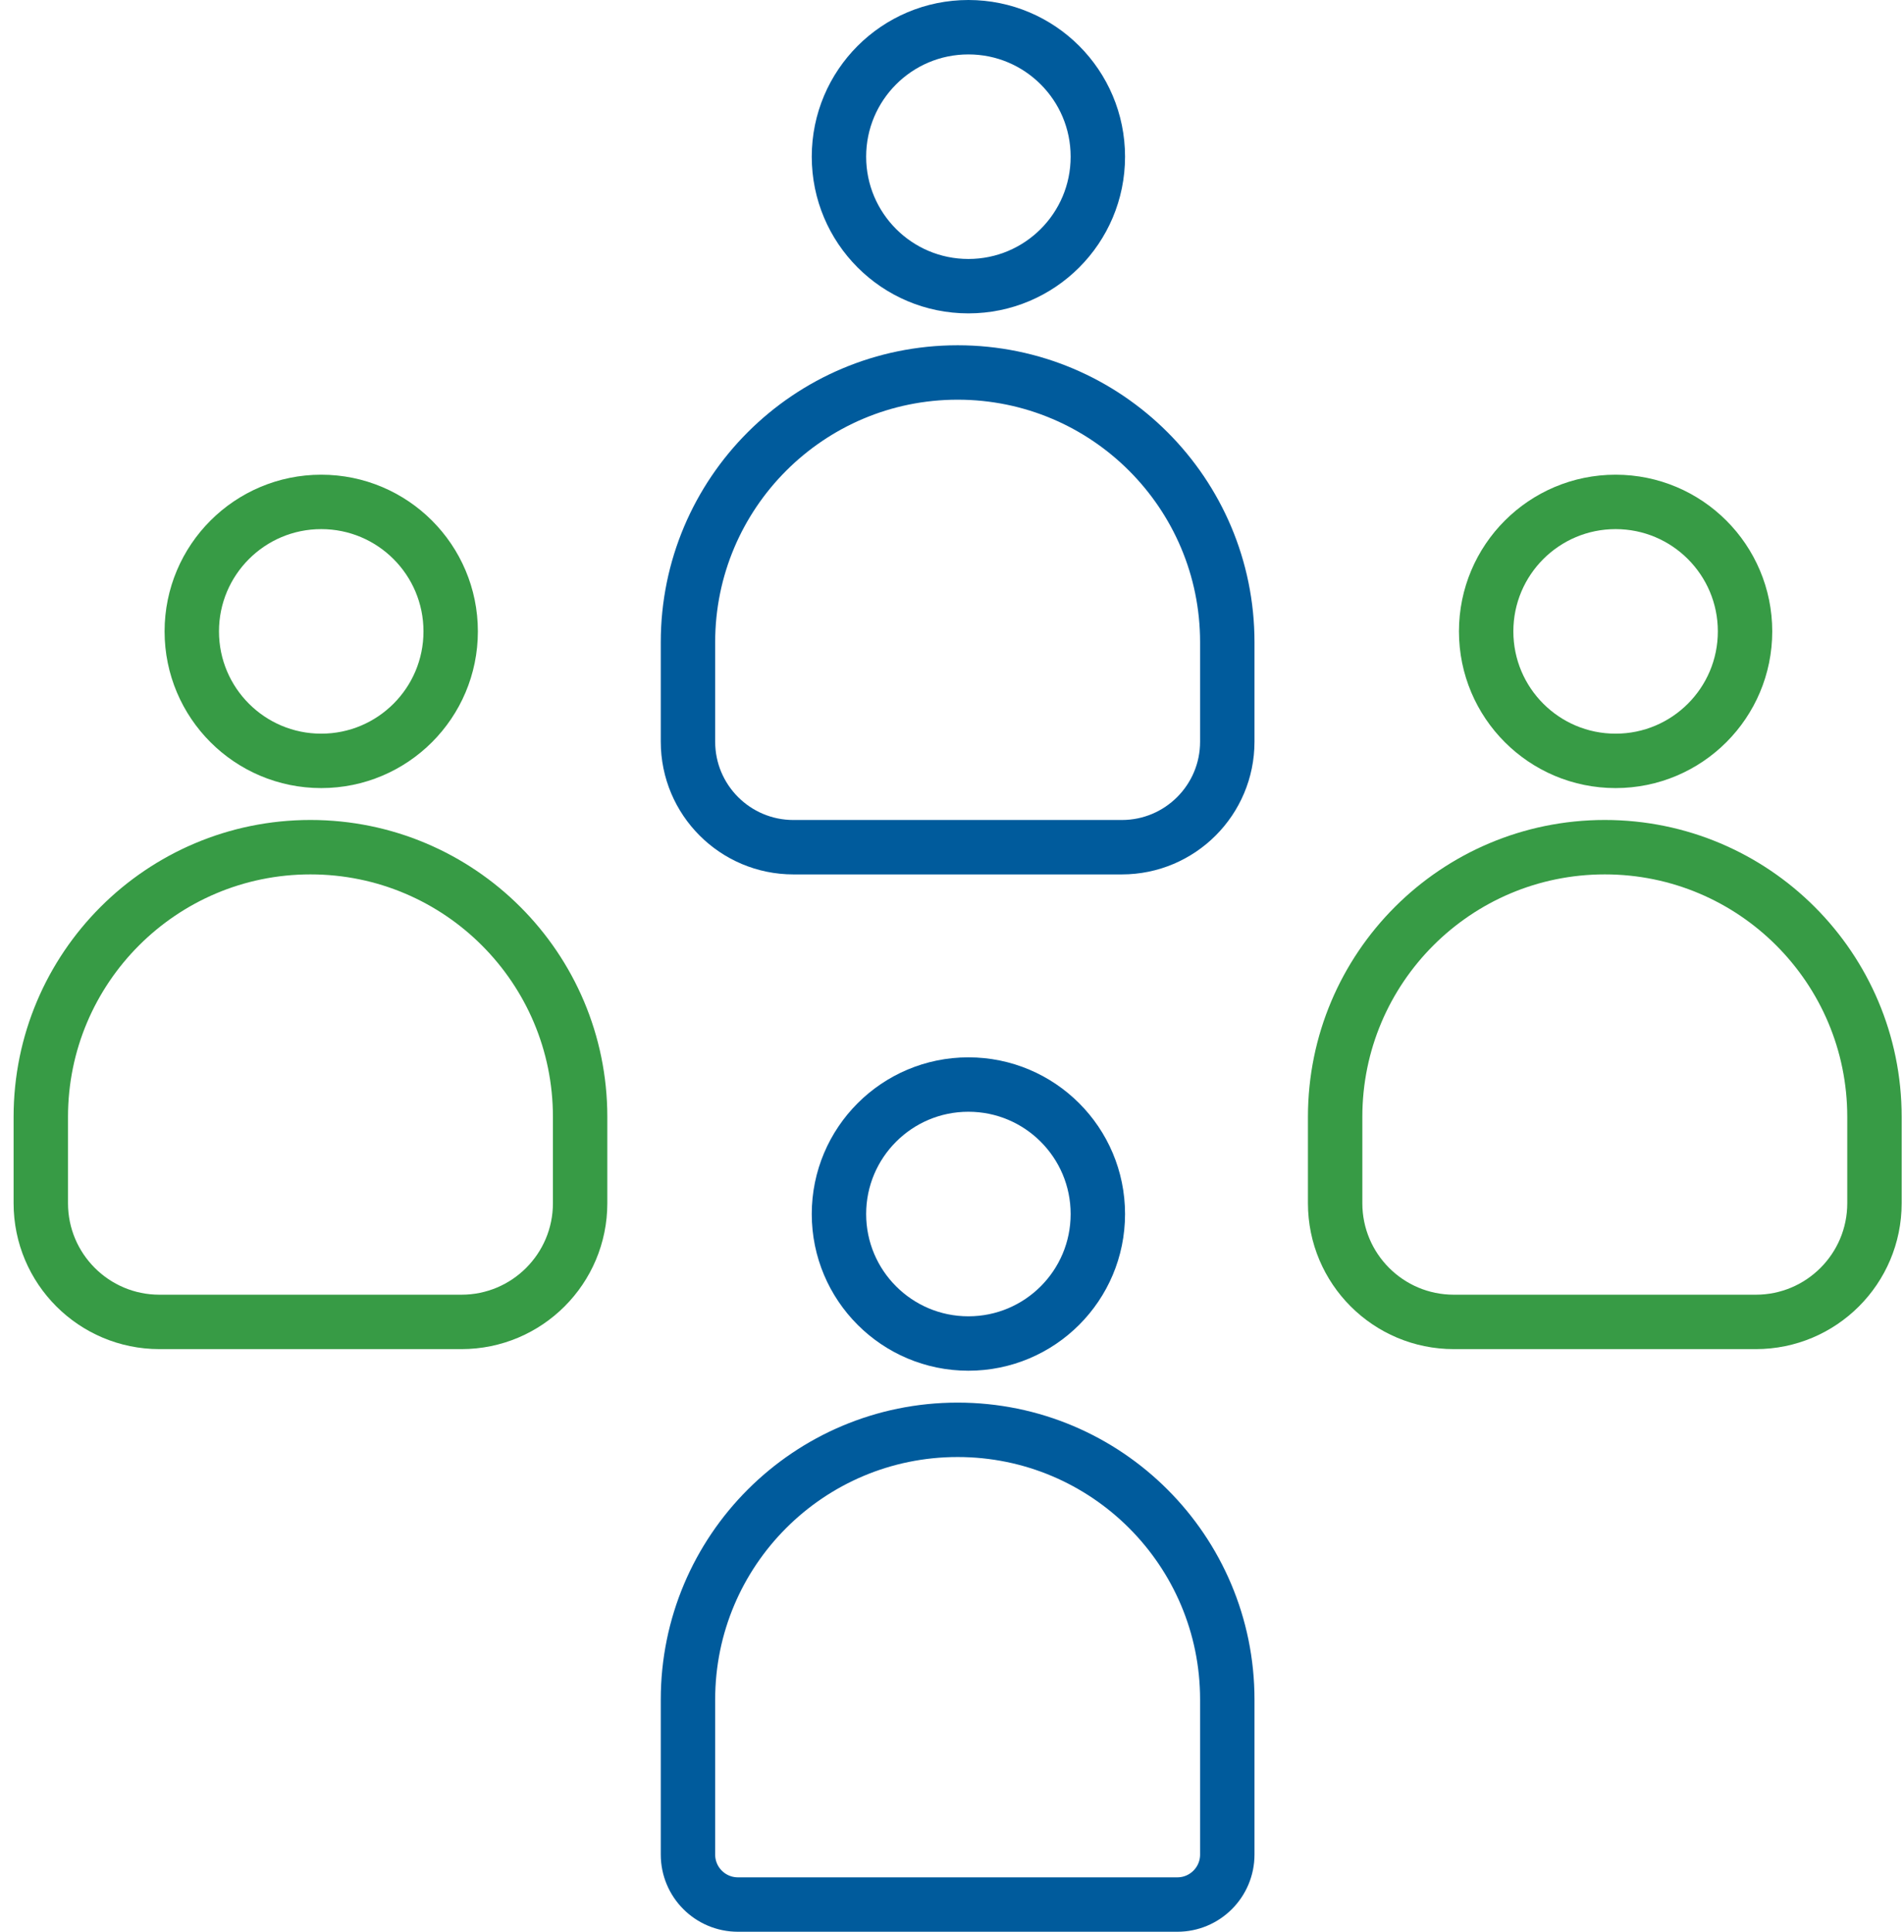 <svg xmlns="http://www.w3.org/2000/svg" width="70" height="71" viewBox="0 0 70 71" fill="none">
  <path d="M45.121 68.162V62.465C45.121 56.989 40.682 52.551 35.207 52.551C29.732 52.551 25.293 56.989 25.293 62.465V68.162C25.293 69.177 26.115 69.999 27.13 69.999H43.284C44.298 69.999 45.121 69.177 45.121 68.162Z" stroke="#005B9C" stroke-width="2" stroke-linecap="round" stroke-linejoin="round"/>
  <circle cx="35.603" cy="44.62" r="4.759" stroke="#005B9C" stroke-width="2" stroke-linecap="round" stroke-linejoin="round"/>
  <path d="M45.121 27.26V23.603C45.121 18.128 40.682 13.69 35.207 13.69C29.732 13.69 25.293 18.128 25.293 23.603V27.26C25.293 29.402 27.029 31.138 29.17 31.138H41.243C43.385 31.138 45.121 29.402 45.121 27.26Z" stroke="#005B9C" stroke-width="2" stroke-linecap="round" stroke-linejoin="round"/>
  <circle cx="35.603" cy="5.759" r="4.759" stroke="#005B9C" stroke-width="2" stroke-linecap="round" stroke-linejoin="round"/>
  <path d="M68.914 44.223V41.05C68.914 35.575 64.475 31.137 59 31.137C53.525 31.137 49.086 35.575 49.086 41.05V44.223C49.086 46.632 51.039 48.585 53.449 48.585H64.552C66.961 48.585 68.914 46.632 68.914 44.223Z" stroke="#379B45" stroke-width="2" stroke-linecap="round" stroke-linejoin="round"/>
  <circle cx="59.397" cy="23.206" r="4.759" stroke="#379B45" stroke-width="2" stroke-linecap="round" stroke-linejoin="round"/>
  <path d="M21.328 44.223V41.05C21.328 35.575 16.889 31.137 11.414 31.137C5.939 31.137 1.5 35.575 1.5 41.05V44.223C1.5 46.632 3.453 48.585 5.862 48.585H16.965C19.375 48.585 21.328 46.632 21.328 44.223Z" stroke="#379B45" stroke-width="2" stroke-linecap="round" stroke-linejoin="round"/>
  <circle cx="11.81" cy="23.206" r="4.759" stroke="#379B45" stroke-width="2" stroke-linecap="round" stroke-linejoin="round"/>
</svg>